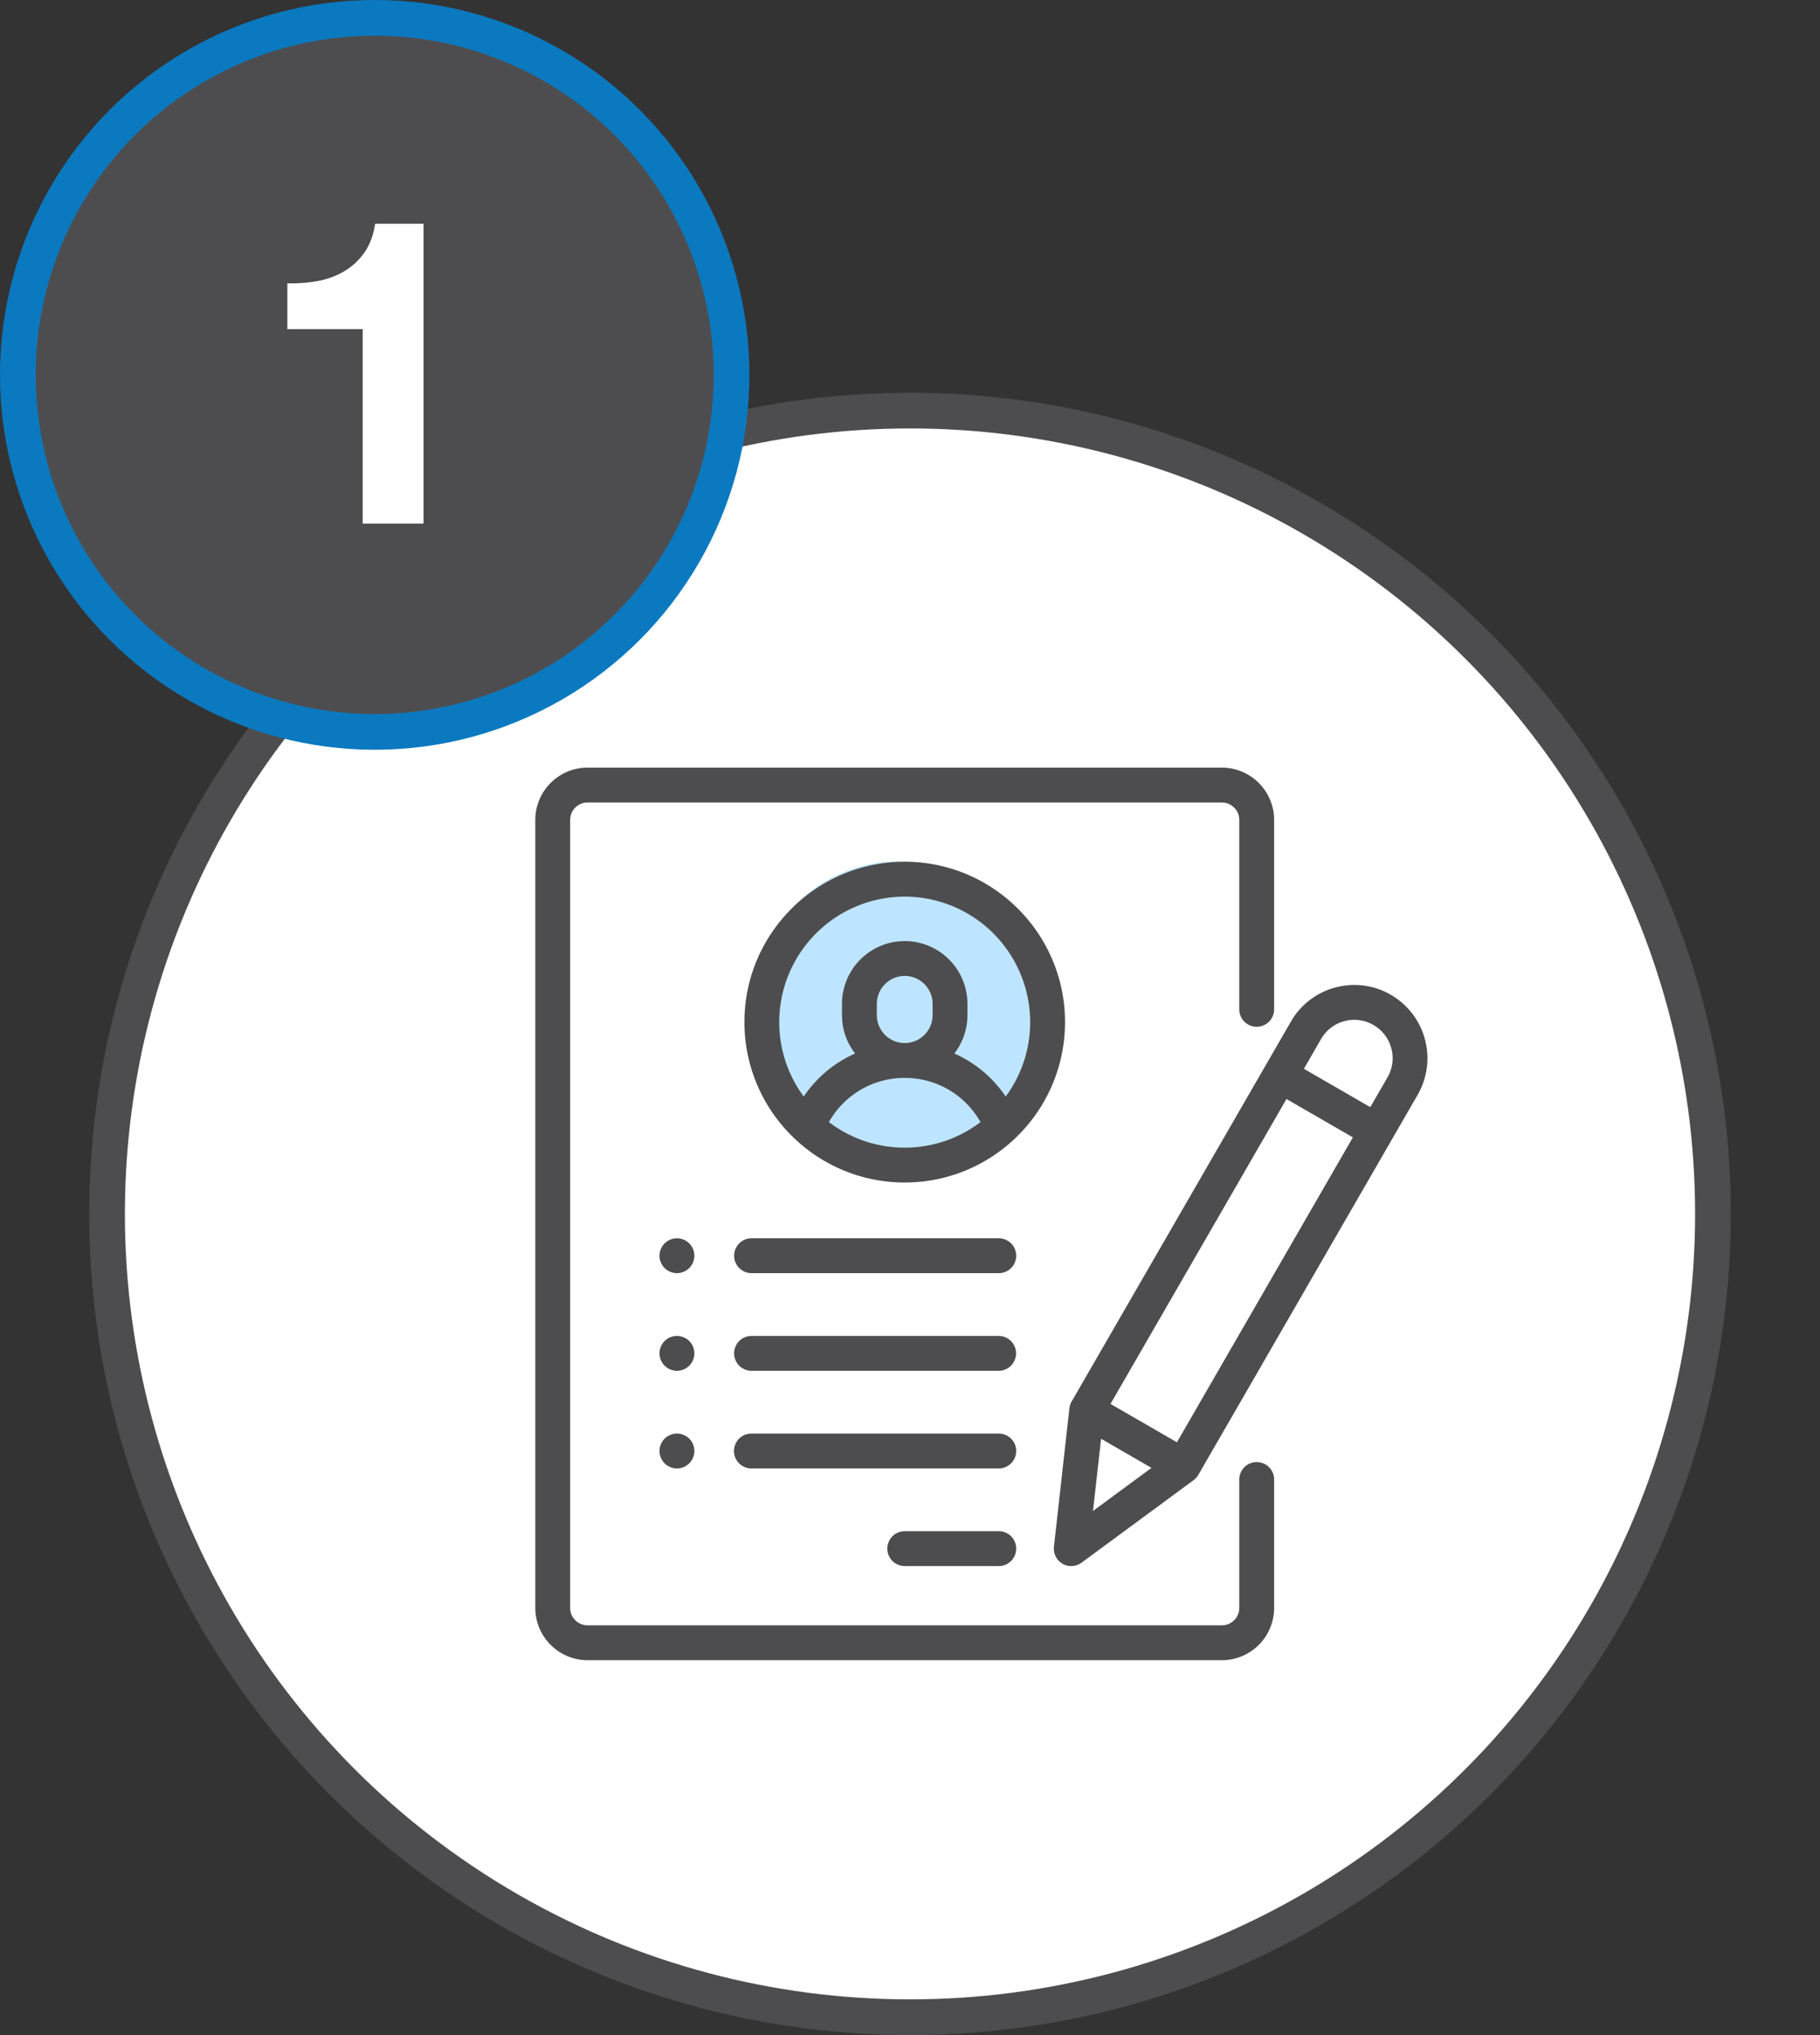 <svg xmlns="http://www.w3.org/2000/svg" width="102" height="114"><rect width="100%" height="100%" fill="#333333" stroke="none"/><g fill="none" fill-rule="evenodd"><path d="M1 1h100v112H1z"/><g transform="translate(6 23)"><circle cx="45" cy="45" r="45" fill="#FFF" stroke="#4D4D4F" stroke-width="2"/><circle cx="44.375" cy="33.375" r="8.125" fill="#BEE5FF"/><path fill="#4D4D4F" fill-rule="nonzero" d="M62.478 20a2.934 2.934 0 0 1 2.924 2.758l.005.172v10.62a.977.977 0 0 1-1.946.114l-.007-.114V22.93c0-.5-.378-.914-.863-.97l-.113-.007H26.93c-.5 0-.914.378-.97.863l-.007.114v44.14c0 .5.378.914.863.97l.114.007h35.548c.5 0 .913-.378.97-.863l.006-.114v-7.194a.977.977 0 0 1 1.947-.114l.006.114v7.194a2.933 2.933 0 0 1-2.758 2.925l-.171.005H26.93a2.934 2.934 0 0 1-2.925-2.758L24 67.07V22.93a2.933 2.933 0 0 1 2.758-2.925L26.93 20h35.548zm-12.5 42.773a.977.977 0 0 1 .113 1.947l-.114.007h-5.273a.977.977 0 0 1-.114-1.947l.114-.007h5.273zm18.86-30.456a4.075 4.075 0 0 1 3.112.41 4.106 4.106 0 0 1 1.501 5.602l-12.29 21.286a.975.975 0 0 1-.266.298l-6.278 4.623a.976.976 0 0 1-1.55-.894l.866-7.749a.978.978 0 0 1 .124-.38l12.29-21.285a4.075 4.075 0 0 1 2.49-1.911zm-13.13 25.277l-.452 4.046 3.279-2.414-2.827-1.632zm-5.73-.29a.977.977 0 0 1 .113 1.947l-.114.007H36.11a.977.977 0 0 1-.114-1.947l.114-.006h13.867zm-18.04 0c.258 0 .509.105.691.287a.984.984 0 0 1 .286.69.984.984 0 0 1-.286.69.984.984 0 0 1-.691.287.984.984 0 0 1-.69-.286.984.984 0 0 1-.287-.69c0-.258.105-.51.286-.691a.986.986 0 0 1 .69-.286zm34.161-18.74l-9.862 17.08 3.722 2.149 9.862-17.081-3.722-2.149zM49.977 51.835a.977.977 0 0 1 .114 1.946l-.114.007H36.11a.977.977 0 0 1-.114-1.946l.114-.007h13.867zm-18.04 0c.259 0 .51.104.692.286a.984.984 0 0 1 .286.69.984.984 0 0 1-.286.69.986.986 0 0 1-.691.287.986.986 0 0 1-.69-.286.984.984 0 0 1-.287-.69c0-.257.105-.51.286-.69a.986.986 0 0 1 .69-.287zm0-5.469c.259 0 .51.105.692.286a.984.984 0 0 1 .286.69.984.984 0 0 1-.286.691.986.986 0 0 1-.691.286.986.986 0 0 1-.69-.286.984.984 0 0 1-.287-.69c0-.257.105-.509.286-.69a.984.984 0 0 1 .69-.287zm4.173 0h13.867a.977.977 0 0 1 .114 1.947l-.114.006H36.11a.977.977 0 0 1-.114-1.946l.114-.007h13.867zm8.594-21.094c4.954 0 8.984 4.03 8.984 8.985a8.96 8.96 0 0 1-2.82 6.53 8.95 8.95 0 0 1-6.164 2.454 8.95 8.95 0 0 1-6.164-2.454 8.96 8.96 0 0 1-2.82-6.53c0-4.954 4.03-8.985 8.984-8.985zm0 12.11a4.852 4.852 0 0 0-4.248 2.474 6.994 6.994 0 0 0 4.248 1.432 6.994 6.994 0 0 0 4.247-1.432 4.852 4.852 0 0 0-4.247-2.474zm26.27-2.965a2.134 2.134 0 0 0-1.631-.215 2.134 2.134 0 0 0-1.305 1.001l-.962 1.668 3.721 2.148.963-1.667a2.134 2.134 0 0 0 .214-1.63 2.134 2.134 0 0 0-1-1.305zm-26.27-7.191a7.04 7.04 0 0 0-7.032 7.03 7 7 0 0 0 1.373 4.17 6.775 6.775 0 0 1 2.878-2.413 3.498 3.498 0 0 1-.727-1.906l-.008-.24v-.636a3.52 3.52 0 0 1 3.516-3.515 3.52 3.52 0 0 1 3.51 3.323l.005.192v.635c0 .808-.274 1.553-.734 2.147a6.775 6.775 0 0 1 2.877 2.412 6.993 6.993 0 0 0 1.373-4.168 7.04 7.04 0 0 0-7.031-7.031zm0 4.443c-.814 0-1.484.625-1.556 1.42l-.007.142v.635c0 .862.701 1.563 1.563 1.563.813 0 1.484-.626 1.556-1.42l.006-.143v-.635c0-.861-.7-1.562-1.562-1.562z"/></g><g transform="translate(1 1)"><circle cx="20" cy="20" r="20" fill="#4D4D4F" stroke="#0B79BF" stroke-width="2"/><path fill="#FFF" fill-rule="nonzero" d="M22.736 28.333h-3.408V17.437h-4.224V14.87a8.068 8.068 0 0 0 1.716-.132 4.476 4.476 0 0 0 1.488-.552c.44-.264.812-.612 1.116-1.044.304-.432.504-.968.6-1.608h2.712v16.8z"/></g></g></svg>